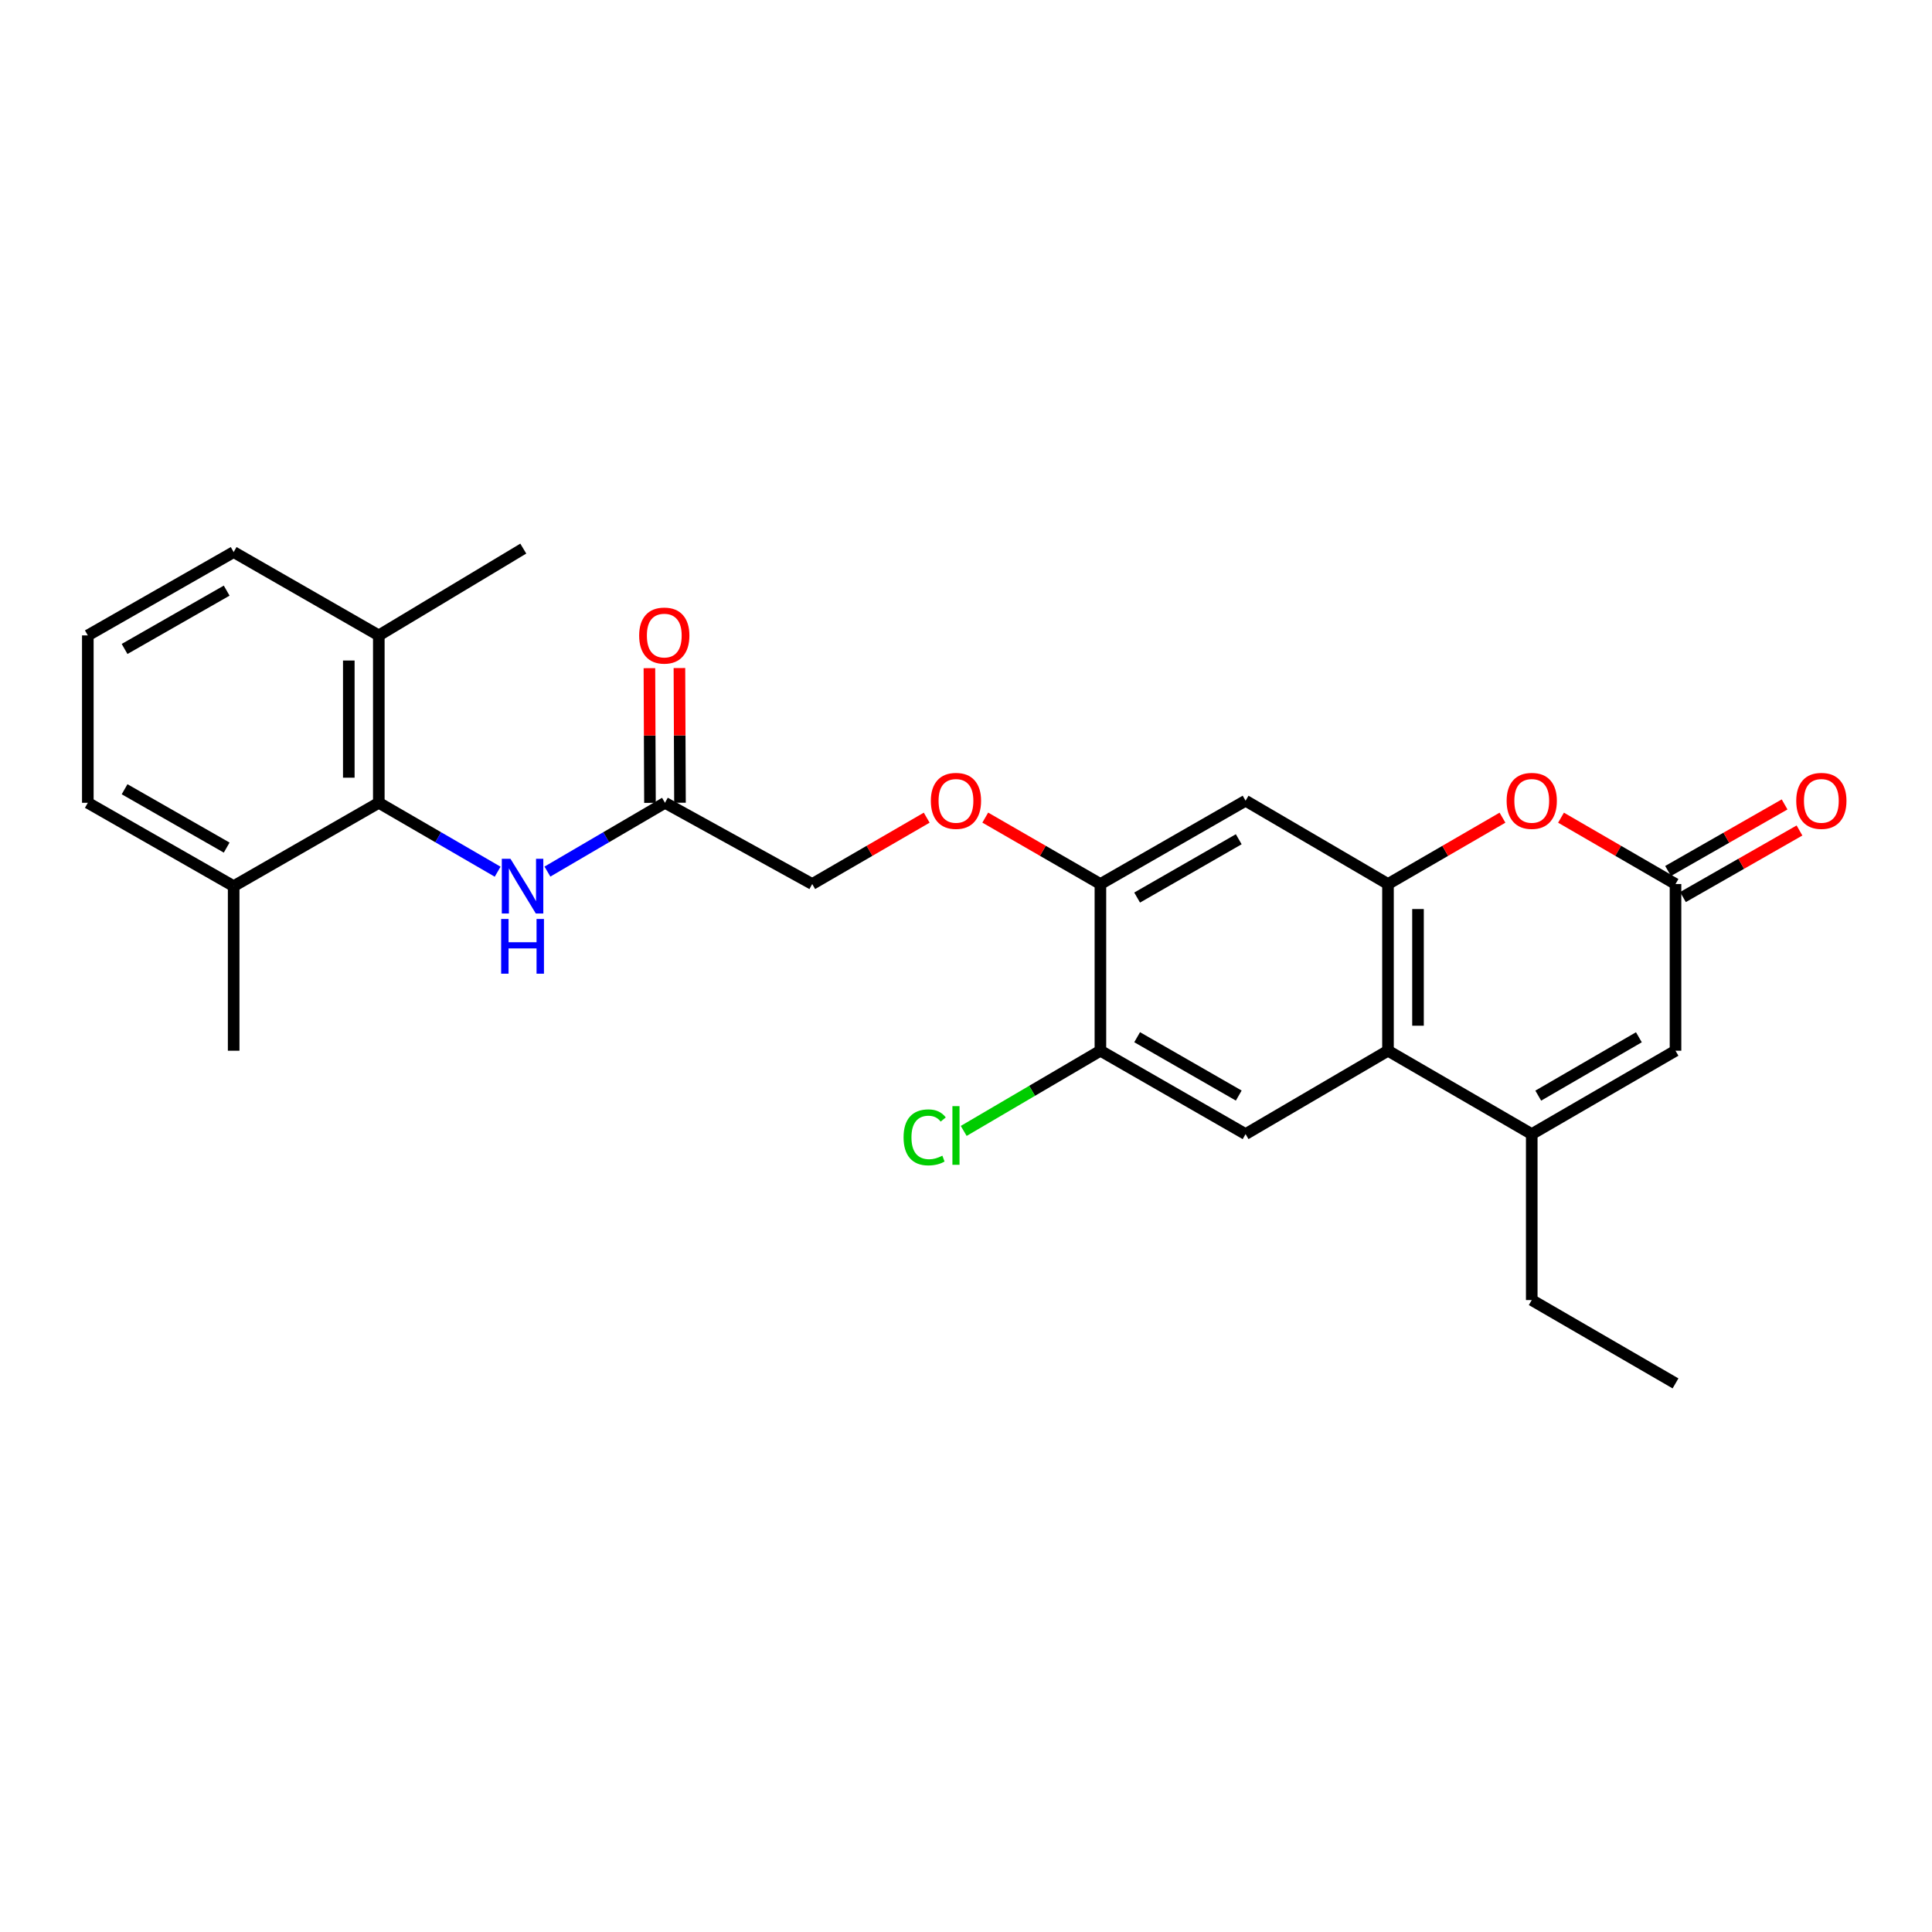 <?xml version='1.0' encoding='iso-8859-1'?>
<svg version='1.1' baseProfile='full'
              xmlns='http://www.w3.org/2000/svg'
                      xmlns:rdkit='http://www.rdkit.org/xml'
                      xmlns:xlink='http://www.w3.org/1999/xlink'
                  xml:space='preserve'
width='1000px' height='1000px' viewBox='0 0 1000 1000'>
<!-- END OF HEADER -->
<rect style='opacity:1.0;fill:#FFFFFF;stroke:none' width='1000' height='1000' x='0' y='0'> </rect>
<path class='bond-0' d='M 718.419,457.573 L 718.419,543.851' style='fill:none;fill-rule:evenodd;stroke:#000000;stroke-width:6px;stroke-linecap:butt;stroke-linejoin:miter;stroke-opacity:1' />
<path class='bond-0' d='M 733.954,470.515 L 733.954,530.909' style='fill:none;fill-rule:evenodd;stroke:#000000;stroke-width:6px;stroke-linecap:butt;stroke-linejoin:miter;stroke-opacity:1' />
<path class='bond-2' d='M 718.419,457.573 L 748.049,440.401' style='fill:none;fill-rule:evenodd;stroke:#000000;stroke-width:6px;stroke-linecap:butt;stroke-linejoin:miter;stroke-opacity:1' />
<path class='bond-2' d='M 748.049,440.401 L 777.68,423.228' style='fill:none;fill-rule:evenodd;stroke:#FF0000;stroke-width:6px;stroke-linecap:butt;stroke-linejoin:miter;stroke-opacity:1' />
<path class='bond-5' d='M 718.419,457.573 L 644.708,414.448' style='fill:none;fill-rule:evenodd;stroke:#000000;stroke-width:6px;stroke-linecap:butt;stroke-linejoin:miter;stroke-opacity:1' />
<path class='bond-1' d='M 718.419,543.851 L 792.83,587.011' style='fill:none;fill-rule:evenodd;stroke:#000000;stroke-width:6px;stroke-linecap:butt;stroke-linejoin:miter;stroke-opacity:1' />
<path class='bond-6' d='M 718.419,543.851 L 644.708,587.011' style='fill:none;fill-rule:evenodd;stroke:#000000;stroke-width:6px;stroke-linecap:butt;stroke-linejoin:miter;stroke-opacity:1' />
<path class='bond-19' d='M 792.83,587.011 L 792.83,672.908' style='fill:none;fill-rule:evenodd;stroke:#000000;stroke-width:6px;stroke-linecap:butt;stroke-linejoin:miter;stroke-opacity:1' />
<path class='bond-27' d='M 792.83,587.011 L 867.24,543.851' style='fill:none;fill-rule:evenodd;stroke:#000000;stroke-width:6px;stroke-linecap:butt;stroke-linejoin:miter;stroke-opacity:1' />
<path class='bond-27' d='M 796.197,567.099 L 848.284,536.887' style='fill:none;fill-rule:evenodd;stroke:#000000;stroke-width:6px;stroke-linecap:butt;stroke-linejoin:miter;stroke-opacity:1' />
<path class='bond-3' d='M 807.98,423.228 L 837.61,440.401' style='fill:none;fill-rule:evenodd;stroke:#FF0000;stroke-width:6px;stroke-linecap:butt;stroke-linejoin:miter;stroke-opacity:1' />
<path class='bond-3' d='M 837.61,440.401 L 867.24,457.573' style='fill:none;fill-rule:evenodd;stroke:#000000;stroke-width:6px;stroke-linecap:butt;stroke-linejoin:miter;stroke-opacity:1' />
<path class='bond-4' d='M 867.24,457.573 L 867.24,543.851' style='fill:none;fill-rule:evenodd;stroke:#000000;stroke-width:6px;stroke-linecap:butt;stroke-linejoin:miter;stroke-opacity:1' />
<path class='bond-13' d='M 871.093,464.318 L 901.251,447.089' style='fill:none;fill-rule:evenodd;stroke:#000000;stroke-width:6px;stroke-linecap:butt;stroke-linejoin:miter;stroke-opacity:1' />
<path class='bond-13' d='M 901.251,447.089 L 931.409,429.861' style='fill:none;fill-rule:evenodd;stroke:#FF0000;stroke-width:6px;stroke-linecap:butt;stroke-linejoin:miter;stroke-opacity:1' />
<path class='bond-13' d='M 863.387,450.829 L 893.545,433.601' style='fill:none;fill-rule:evenodd;stroke:#000000;stroke-width:6px;stroke-linecap:butt;stroke-linejoin:miter;stroke-opacity:1' />
<path class='bond-13' d='M 893.545,433.601 L 923.703,416.372' style='fill:none;fill-rule:evenodd;stroke:#FF0000;stroke-width:6px;stroke-linecap:butt;stroke-linejoin:miter;stroke-opacity:1' />
<path class='bond-9' d='M 644.708,414.448 L 569.572,457.573' style='fill:none;fill-rule:evenodd;stroke:#000000;stroke-width:6px;stroke-linecap:butt;stroke-linejoin:miter;stroke-opacity:1' />
<path class='bond-9' d='M 641.171,434.39 L 588.576,464.578' style='fill:none;fill-rule:evenodd;stroke:#000000;stroke-width:6px;stroke-linecap:butt;stroke-linejoin:miter;stroke-opacity:1' />
<path class='bond-26' d='M 644.708,587.011 L 569.572,543.851' style='fill:none;fill-rule:evenodd;stroke:#000000;stroke-width:6px;stroke-linecap:butt;stroke-linejoin:miter;stroke-opacity:1' />
<path class='bond-26' d='M 641.175,567.066 L 588.581,536.854' style='fill:none;fill-rule:evenodd;stroke:#000000;stroke-width:6px;stroke-linecap:butt;stroke-linejoin:miter;stroke-opacity:1' />
<path class='bond-7' d='M 196.07,415.527 L 226.826,433.361' style='fill:none;fill-rule:evenodd;stroke:#000000;stroke-width:6px;stroke-linecap:butt;stroke-linejoin:miter;stroke-opacity:1' />
<path class='bond-7' d='M 226.826,433.361 L 257.582,451.195' style='fill:none;fill-rule:evenodd;stroke:#0000FF;stroke-width:6px;stroke-linecap:butt;stroke-linejoin:miter;stroke-opacity:1' />
<path class='bond-14' d='M 196.07,415.527 L 196.07,328.887' style='fill:none;fill-rule:evenodd;stroke:#000000;stroke-width:6px;stroke-linecap:butt;stroke-linejoin:miter;stroke-opacity:1' />
<path class='bond-14' d='M 180.536,402.531 L 180.536,341.883' style='fill:none;fill-rule:evenodd;stroke:#000000;stroke-width:6px;stroke-linecap:butt;stroke-linejoin:miter;stroke-opacity:1' />
<path class='bond-15' d='M 196.07,415.527 L 120.944,458.67' style='fill:none;fill-rule:evenodd;stroke:#000000;stroke-width:6px;stroke-linecap:butt;stroke-linejoin:miter;stroke-opacity:1' />
<path class='bond-8' d='M 283.348,451.134 L 313.77,433.331' style='fill:none;fill-rule:evenodd;stroke:#0000FF;stroke-width:6px;stroke-linecap:butt;stroke-linejoin:miter;stroke-opacity:1' />
<path class='bond-8' d='M 313.77,433.331 L 344.192,415.527' style='fill:none;fill-rule:evenodd;stroke:#000000;stroke-width:6px;stroke-linecap:butt;stroke-linejoin:miter;stroke-opacity:1' />
<path class='bond-10' d='M 569.572,457.573 L 569.572,543.851' style='fill:none;fill-rule:evenodd;stroke:#000000;stroke-width:6px;stroke-linecap:butt;stroke-linejoin:miter;stroke-opacity:1' />
<path class='bond-12' d='M 569.572,457.573 L 539.769,440.382' style='fill:none;fill-rule:evenodd;stroke:#000000;stroke-width:6px;stroke-linecap:butt;stroke-linejoin:miter;stroke-opacity:1' />
<path class='bond-12' d='M 539.769,440.382 L 509.966,423.191' style='fill:none;fill-rule:evenodd;stroke:#FF0000;stroke-width:6px;stroke-linecap:butt;stroke-linejoin:miter;stroke-opacity:1' />
<path class='bond-18' d='M 569.572,543.851 L 534.194,564.609' style='fill:none;fill-rule:evenodd;stroke:#000000;stroke-width:6px;stroke-linecap:butt;stroke-linejoin:miter;stroke-opacity:1' />
<path class='bond-18' d='M 534.194,564.609 L 498.815,585.367' style='fill:none;fill-rule:evenodd;stroke:#00CC00;stroke-width:6px;stroke-linecap:butt;stroke-linejoin:miter;stroke-opacity:1' />
<path class='bond-11' d='M 344.192,415.527 L 420.406,457.573' style='fill:none;fill-rule:evenodd;stroke:#000000;stroke-width:6px;stroke-linecap:butt;stroke-linejoin:miter;stroke-opacity:1' />
<path class='bond-16' d='M 351.959,415.494 L 351.814,380.637' style='fill:none;fill-rule:evenodd;stroke:#000000;stroke-width:6px;stroke-linecap:butt;stroke-linejoin:miter;stroke-opacity:1' />
<path class='bond-16' d='M 351.814,380.637 L 351.668,345.781' style='fill:none;fill-rule:evenodd;stroke:#FF0000;stroke-width:6px;stroke-linecap:butt;stroke-linejoin:miter;stroke-opacity:1' />
<path class='bond-16' d='M 336.425,415.559 L 336.279,380.702' style='fill:none;fill-rule:evenodd;stroke:#000000;stroke-width:6px;stroke-linecap:butt;stroke-linejoin:miter;stroke-opacity:1' />
<path class='bond-16' d='M 336.279,380.702 L 336.133,345.846' style='fill:none;fill-rule:evenodd;stroke:#FF0000;stroke-width:6px;stroke-linecap:butt;stroke-linejoin:miter;stroke-opacity:1' />
<path class='bond-17' d='M 479.658,423.229 L 450.032,440.401' style='fill:none;fill-rule:evenodd;stroke:#FF0000;stroke-width:6px;stroke-linecap:butt;stroke-linejoin:miter;stroke-opacity:1' />
<path class='bond-17' d='M 450.032,440.401 L 420.406,457.573' style='fill:none;fill-rule:evenodd;stroke:#000000;stroke-width:6px;stroke-linecap:butt;stroke-linejoin:miter;stroke-opacity:1' />
<path class='bond-22' d='M 196.07,328.887 L 120.944,285.753' style='fill:none;fill-rule:evenodd;stroke:#000000;stroke-width:6px;stroke-linecap:butt;stroke-linejoin:miter;stroke-opacity:1' />
<path class='bond-23' d='M 196.07,328.887 L 270.852,283.958' style='fill:none;fill-rule:evenodd;stroke:#000000;stroke-width:6px;stroke-linecap:butt;stroke-linejoin:miter;stroke-opacity:1' />
<path class='bond-21' d='M 120.944,458.67 L 45.455,415.527' style='fill:none;fill-rule:evenodd;stroke:#000000;stroke-width:6px;stroke-linecap:butt;stroke-linejoin:miter;stroke-opacity:1' />
<path class='bond-21' d='M 117.328,438.711 L 64.486,408.511' style='fill:none;fill-rule:evenodd;stroke:#000000;stroke-width:6px;stroke-linecap:butt;stroke-linejoin:miter;stroke-opacity:1' />
<path class='bond-24' d='M 120.944,458.67 L 120.944,543.851' style='fill:none;fill-rule:evenodd;stroke:#000000;stroke-width:6px;stroke-linecap:butt;stroke-linejoin:miter;stroke-opacity:1' />
<path class='bond-25' d='M 792.83,672.908 L 867.24,716.042' style='fill:none;fill-rule:evenodd;stroke:#000000;stroke-width:6px;stroke-linecap:butt;stroke-linejoin:miter;stroke-opacity:1' />
<path class='bond-20' d='M 45.455,328.887 L 45.455,415.527' style='fill:none;fill-rule:evenodd;stroke:#000000;stroke-width:6px;stroke-linecap:butt;stroke-linejoin:miter;stroke-opacity:1' />
<path class='bond-28' d='M 45.455,328.887 L 120.944,285.753' style='fill:none;fill-rule:evenodd;stroke:#000000;stroke-width:6px;stroke-linecap:butt;stroke-linejoin:miter;stroke-opacity:1' />
<path class='bond-28' d='M 64.485,335.905 L 117.327,305.711' style='fill:none;fill-rule:evenodd;stroke:#000000;stroke-width:6px;stroke-linecap:butt;stroke-linejoin:miter;stroke-opacity:1' />
<path  class='atom-3' d='M 779.83 414.528
Q 779.83 407.728, 783.19 403.928
Q 786.55 400.128, 792.83 400.128
Q 799.11 400.128, 802.47 403.928
Q 805.83 407.728, 805.83 414.528
Q 805.83 421.408, 802.43 425.328
Q 799.03 429.208, 792.83 429.208
Q 786.59 429.208, 783.19 425.328
Q 779.83 421.448, 779.83 414.528
M 792.83 426.008
Q 797.15 426.008, 799.47 423.128
Q 801.83 420.208, 801.83 414.528
Q 801.83 408.968, 799.47 406.168
Q 797.15 403.328, 792.83 403.328
Q 788.51 403.328, 786.15 406.128
Q 783.83 408.928, 783.83 414.528
Q 783.83 420.248, 786.15 423.128
Q 788.51 426.008, 792.83 426.008
' fill='#FF0000'/>
<path  class='atom-9' d='M 264.212 444.51
L 273.492 459.51
Q 274.412 460.99, 275.892 463.67
Q 277.372 466.35, 277.452 466.51
L 277.452 444.51
L 281.212 444.51
L 281.212 472.83
L 277.332 472.83
L 267.372 456.43
Q 266.212 454.51, 264.972 452.31
Q 263.772 450.11, 263.412 449.43
L 263.412 472.83
L 259.732 472.83
L 259.732 444.51
L 264.212 444.51
' fill='#0000FF'/>
<path  class='atom-9' d='M 259.392 475.662
L 263.232 475.662
L 263.232 487.702
L 277.712 487.702
L 277.712 475.662
L 281.552 475.662
L 281.552 503.982
L 277.712 503.982
L 277.712 490.902
L 263.232 490.902
L 263.232 503.982
L 259.392 503.982
L 259.392 475.662
' fill='#0000FF'/>
<path  class='atom-13' d='M 481.808 414.528
Q 481.808 407.728, 485.168 403.928
Q 488.528 400.128, 494.808 400.128
Q 501.088 400.128, 504.448 403.928
Q 507.808 407.728, 507.808 414.528
Q 507.808 421.408, 504.408 425.328
Q 501.008 429.208, 494.808 429.208
Q 488.568 429.208, 485.168 425.328
Q 481.808 421.448, 481.808 414.528
M 494.808 426.008
Q 499.128 426.008, 501.448 423.128
Q 503.808 420.208, 503.808 414.528
Q 503.808 408.968, 501.448 406.168
Q 499.128 403.328, 494.808 403.328
Q 490.488 403.328, 488.128 406.128
Q 485.808 408.928, 485.808 414.528
Q 485.808 420.248, 488.128 423.128
Q 490.488 426.008, 494.808 426.008
' fill='#FF0000'/>
<path  class='atom-14' d='M 929.729 414.528
Q 929.729 407.728, 933.089 403.928
Q 936.449 400.128, 942.729 400.128
Q 949.009 400.128, 952.369 403.928
Q 955.729 407.728, 955.729 414.528
Q 955.729 421.408, 952.329 425.328
Q 948.929 429.208, 942.729 429.208
Q 936.489 429.208, 933.089 425.328
Q 929.729 421.448, 929.729 414.528
M 942.729 426.008
Q 947.049 426.008, 949.369 423.128
Q 951.729 420.208, 951.729 414.528
Q 951.729 408.968, 949.369 406.168
Q 947.049 403.328, 942.729 403.328
Q 938.409 403.328, 936.049 406.128
Q 933.729 408.928, 933.729 414.528
Q 933.729 420.248, 936.049 423.128
Q 938.409 426.008, 942.729 426.008
' fill='#FF0000'/>
<path  class='atom-17' d='M 330.83 328.967
Q 330.83 322.167, 334.19 318.367
Q 337.55 314.567, 343.83 314.567
Q 350.11 314.567, 353.47 318.367
Q 356.83 322.167, 356.83 328.967
Q 356.83 335.847, 353.43 339.767
Q 350.03 343.647, 343.83 343.647
Q 337.59 343.647, 334.19 339.767
Q 330.83 335.887, 330.83 328.967
M 343.83 340.447
Q 348.15 340.447, 350.47 337.567
Q 352.83 334.647, 352.83 328.967
Q 352.83 323.407, 350.47 320.607
Q 348.15 317.767, 343.83 317.767
Q 339.51 317.767, 337.15 320.567
Q 334.83 323.367, 334.83 328.967
Q 334.83 334.687, 337.15 337.567
Q 339.51 340.447, 343.83 340.447
' fill='#FF0000'/>
<path  class='atom-19' d='M 467.688 588.698
Q 467.688 581.658, 470.968 577.978
Q 474.288 574.258, 480.568 574.258
Q 486.408 574.258, 489.528 578.378
L 486.888 580.538
Q 484.608 577.538, 480.568 577.538
Q 476.288 577.538, 474.008 580.418
Q 471.768 583.258, 471.768 588.698
Q 471.768 594.298, 474.088 597.178
Q 476.448 600.058, 481.008 600.058
Q 484.128 600.058, 487.768 598.178
L 488.888 601.178
Q 487.408 602.138, 485.168 602.698
Q 482.928 603.258, 480.448 603.258
Q 474.288 603.258, 470.968 599.498
Q 467.688 595.738, 467.688 588.698
' fill='#00CC00'/>
<path  class='atom-19' d='M 492.968 572.538
L 496.648 572.538
L 496.648 602.898
L 492.968 602.898
L 492.968 572.538
' fill='#00CC00'/>
</svg>
